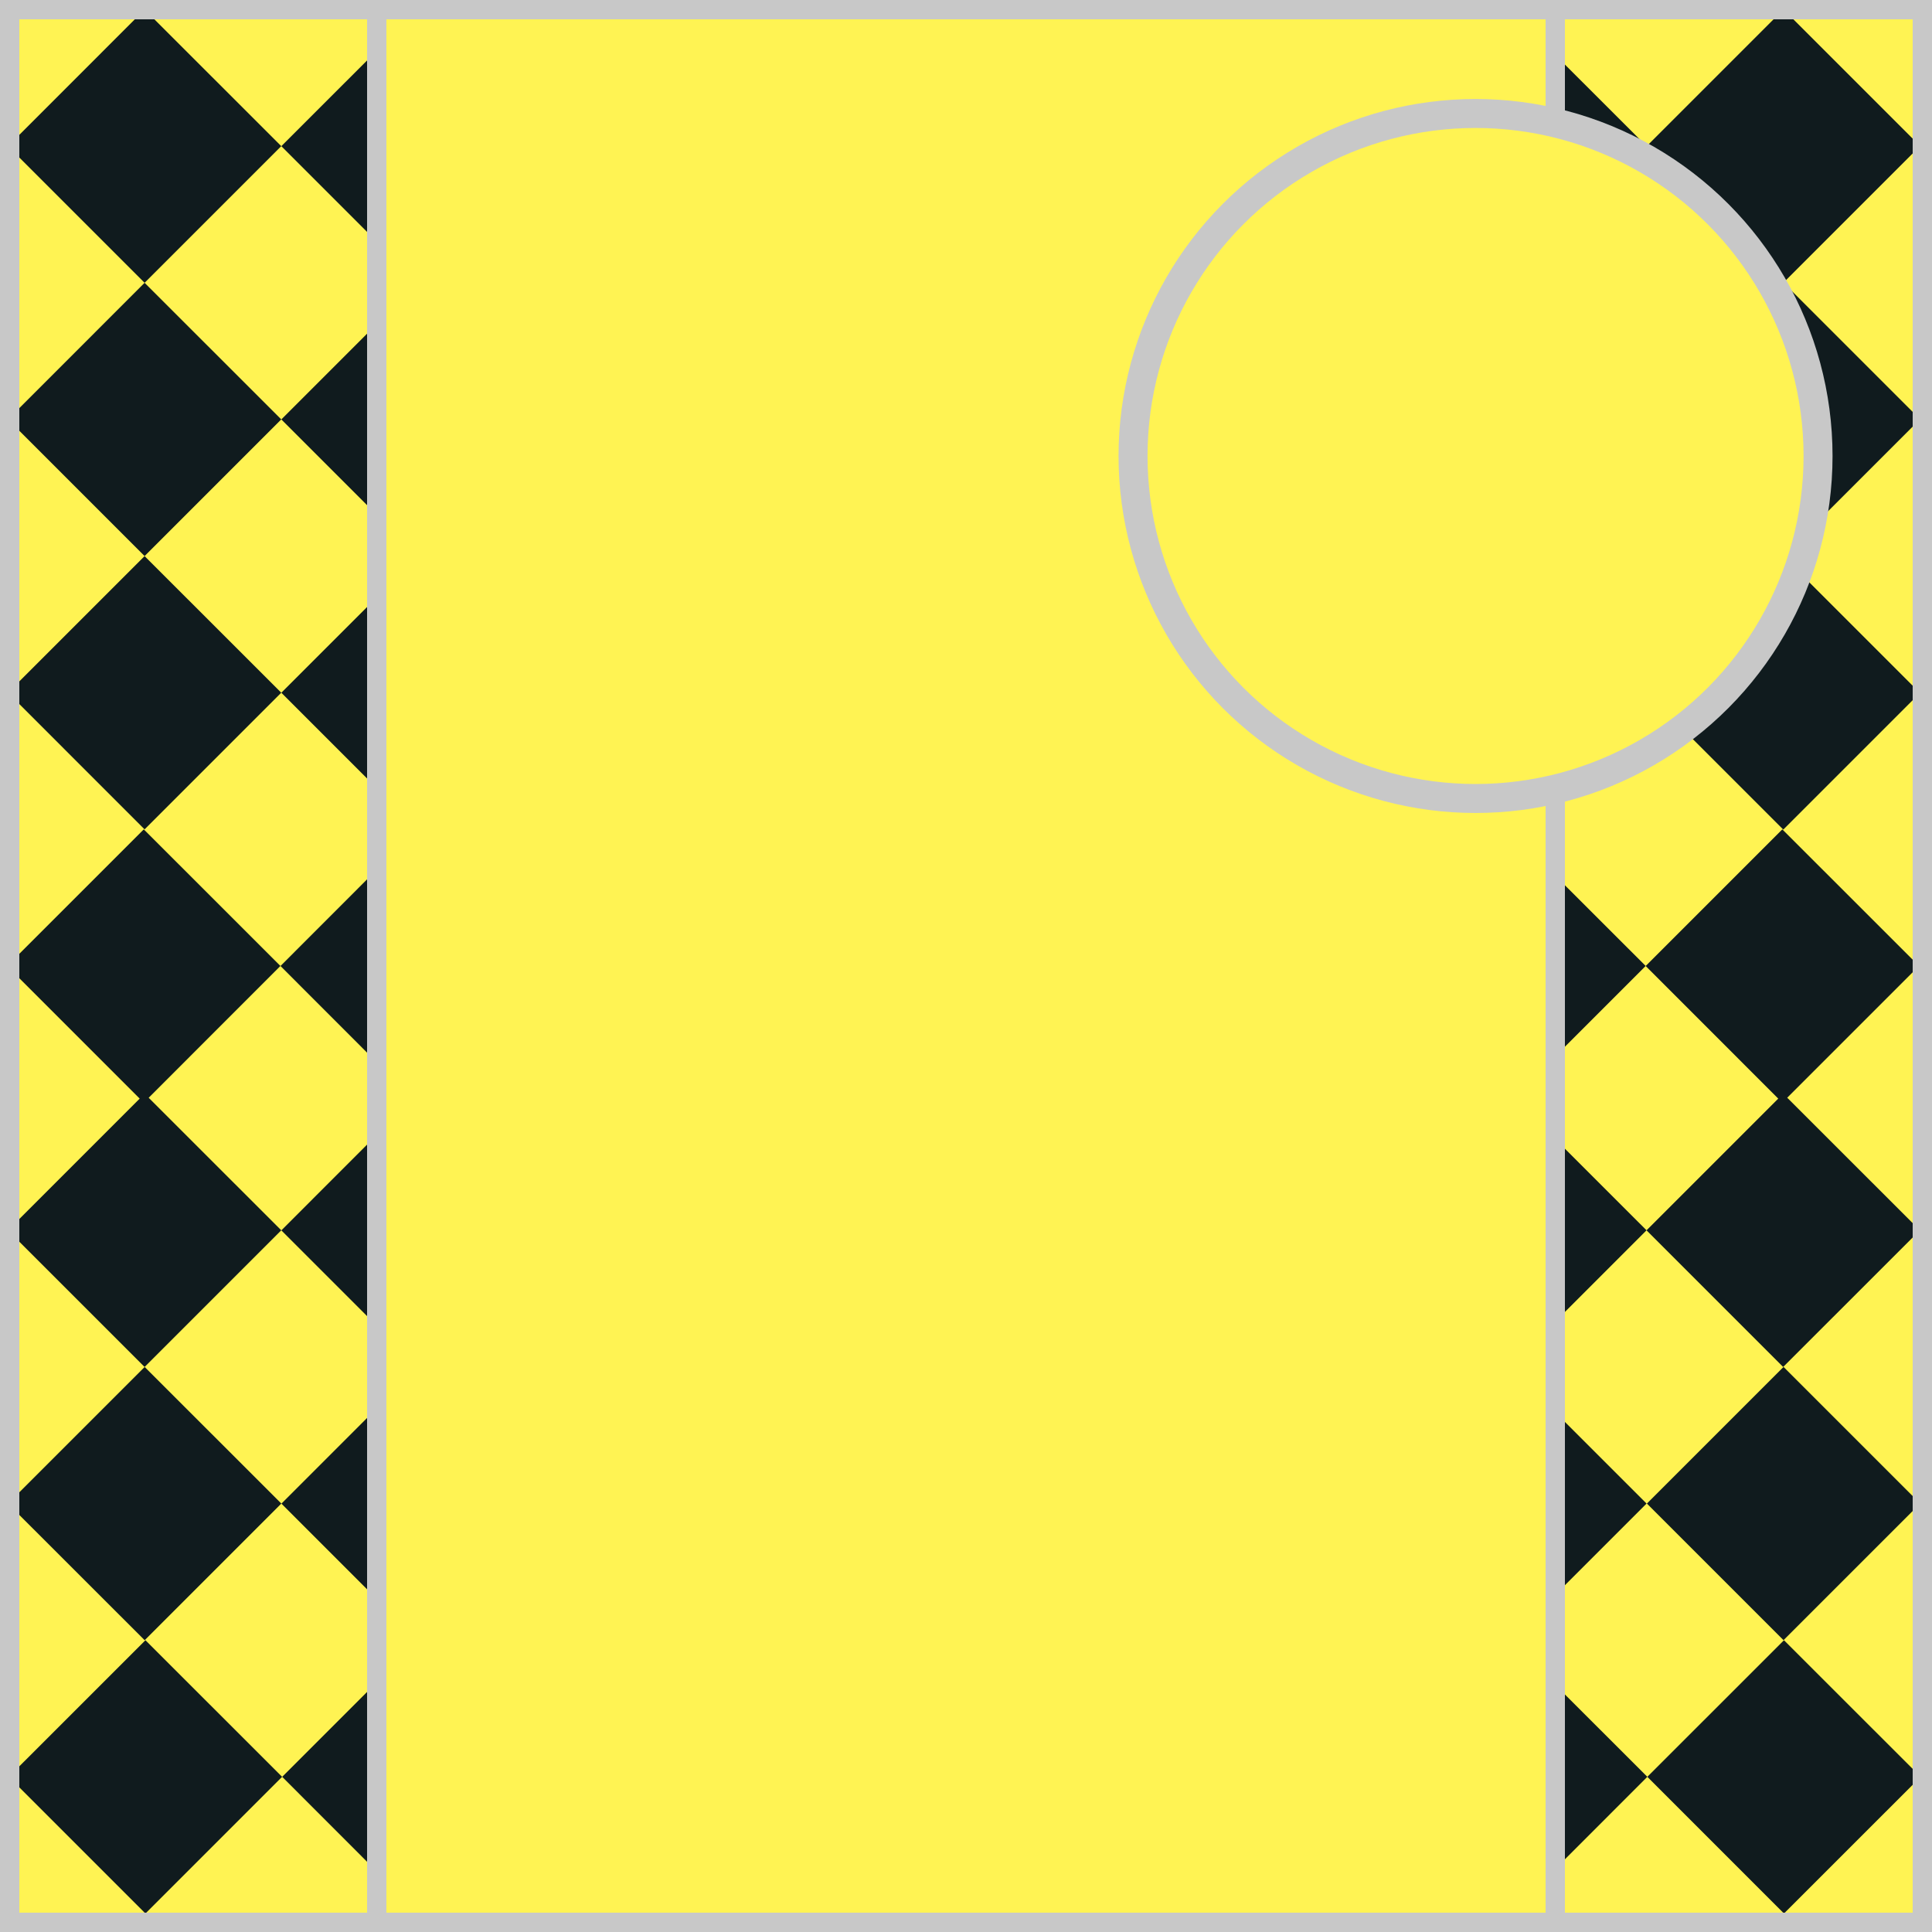<?xml version = "1.0" encoding = "utf-8"?>
<!--
BRITISH HORSERACING AUTHORITY - www.britishhorseracing.com
Autogenerated Racing Colours
Date: 2025-07-29 06:35:39
-->

<!DOCTYPE svg PUBLIC "-//W3C//DTD SVG 1.1//EN" "http://www.w3.org/Graphics/SVG/1.1/DTD/svg11.dtd">
<svg version="1.1" id="Silks" xmlns="http://www.w3.org/2000/svg"
     x="0" y="0" width="500" height="500"
     viewBox="0 0 50 50" enable-background="new 0 0 50 50" xml:space="preserve">



    <rect x="0" y="0" width="50" height="50" fill="#808080" stroke="none"/>



    <g display="inline">
        <g display="inline">
            <rect x="9.5" fill="#fff353" width="31" height="50" />
        </g>
    </g>
    <g id="body_01">
	<g display="inline">
		<rect x="9.5" fill="#fff353" width="31" height="50"/>
	</g>
</g>
        <g display="inline">
        <path display="inline" fill="#C8C8C8" d="M40,0.5v49H10v-49H40 M40.5,0h-31v50h31V0L40.5,0z"/>
    </g>

    <g display="inline">
        <g display="inline">
            <rect x="0" fill="#fff353" width="10" height="50"/>
        </g>
        <g display="inline">
            <rect x="40" fill="#fff353" width="10" height="50"/>
        </g>
    </g>
    <g id="sleeve_12">
	<polygon display="inline" fill="#101b1e" points="3.742,14.392 0.333,17.801 0.333,18.054 3.742,21.464 7.279,17.927 	"/>
	<polygon display="inline" fill="#101b1e" points="7.281,38.912 3.744,35.377 0.333,38.787 0.333,39.04 3.744,42.449 	"/>
	<polygon display="inline" fill="#101b1e" points="0.333,45.879 0.333,46.09 3.764,49.521 7.301,45.984 3.764,42.449 	"/>
	<polygon display="inline" fill="#101b1e" points="0.333,10.981 3.742,14.391 7.279,10.854 3.742,7.319 0.333,10.729 	"/>
	<polygon display="inline" fill="#101b1e" points="0.333,3.91 3.742,7.319 7.279,3.782 3.742,0.247 0.333,3.657 	"/>
	<polygon display="inline" fill="#101b1e" points="3.721,21.464 0.333,24.851 0.333,25.149 3.615,28.432 0.333,31.715 0.333,31.969
		3.742,35.377 7.279,31.84 3.848,28.41 7.257,24.999 	"/>
	<polygon display="inline" fill="#101b1e" points="9.667,41.298 9.667,36.529 7.283,38.914 	"/>
	<polygon display="inline" fill="#101b1e" points="9.667,13.241 9.667,8.469 7.281,10.855 	"/>
	<polygon display="inline" fill="#101b1e" points="7.281,3.783 9.667,6.169 9.667,1.397 	"/>
	<polygon display="inline" fill="#101b1e" points="9.667,20.314 9.667,15.542 7.281,17.928 	"/>
	<polygon display="inline" fill="#101b1e" points="9.667,27.41 9.667,22.59 7.259,25 	"/>
	<polygon display="inline" fill="#101b1e" points="9.667,48.35 9.667,43.62 7.303,45.984 	"/>
	<polygon display="inline" fill="#101b1e" points="9.667,34.228 9.667,29.455 7.281,31.842 	"/>

		<rect x="43.649" y="15.426" transform="matrix(-0.707 -0.707 0.707 -0.707 66.105 63.236)" display="inline" fill="#101b1e" width="5.001" height="5.002"/>

		<rect x="43.647" y="36.413" transform="matrix(-0.707 0.707 -0.707 -0.707 106.296 33.797)" display="inline" fill="#101b1e" width="5.002" height="5.001"/>
	<polygon display="inline" fill="#101b1e" points="46.021,28.432 42.612,31.841 46.148,35.377 49.686,31.84 46.253,28.409
		49.663,24.999 46.126,21.464 42.59,25 	"/>
	<polygon display="inline" fill="#101b1e" points="49.688,38.911 49.686,38.913 49.688,38.915 	"/>
	<polygon display="inline" fill="#101b1e" points="49.688,25.024 49.688,24.976 49.663,25 	"/>

		<rect x="43.647" y="8.355" transform="matrix(-0.707 0.707 -0.707 -0.707 86.456 -14.101)" display="inline" fill="#101b1e" width="5.002" height="5.001"/>
	<polygon display="inline" fill="#101b1e" points="49.688,31.843 49.688,31.839 49.686,31.841 	"/>
	<polygon display="inline" fill="#101b1e" points="49.688,3.785 49.688,3.781 49.686,3.783 	"/>
	<polygon display="inline" fill="#101b1e" points="49.688,17.93 49.688,17.926 49.686,17.928 	"/>
	<polygon display="inline" fill="#101b1e" points="49.688,10.857 49.688,10.853 49.686,10.855 	"/>
	<polygon display="inline" fill="#101b1e" points="40.249,48.369 42.633,45.984 40.249,43.602 	"/>

		<rect x="43.647" y="1.283" transform="matrix(-0.707 0.707 -0.707 -0.707 81.457 -26.172)" display="inline" fill="#101b1e" width="5.002" height="5.001"/>
	<polygon display="inline" fill="#101b1e" points="40.249,29.478 40.249,34.204 42.612,31.84 	"/>
	<polygon display="inline" fill="#101b1e" points="49.688,45.966 46.169,42.449 42.633,45.984 46.169,49.521 49.688,46.003 	"/>
	<polygon display="inline" fill="#101b1e" points="40.249,36.549 40.249,41.276 42.613,38.912 	"/>
	<polygon display="inline" fill="#101b1e" points="40.249,22.66 40.249,27.34 42.59,24.999 	"/>
	<polygon display="inline" fill="#101b1e" points="40.249,1.42 40.249,6.146 42.612,3.782 	"/>
	<polygon display="inline" fill="#101b1e" points="40.249,8.492 40.249,13.219 42.612,10.854 	"/>
	<polygon display="inline" fill="#101b1e" points="40.249,15.565 40.249,20.291 42.612,17.927 	"/>
</g>
        <g display="inline">
        <path display="inline" fill="#C8C8C8" d="M9.5,0.5v49h-9v-49H9.5 M10,0H0v50h10V0L10,0z"/>
    </g>
    <g display="inline">
        <path display="inline" fill="#C8C8C8" d="M49.5,0.5v49h-9v-49H49.5 M50,0H40v50h10V0L50,0z"/>
    </g>

    <circle display="inline" fill="#fff353" cx="38.187" cy="11.801" r="8.864"/>
    <circle id="cap_01" fill="#fff353" cx="38.187" cy="11.801" r="8.864"/>
    <circle display="inline" fill="none" stroke="#C8C8C8" stroke-width="0.75" cx="38.187" cy="11.801" r="8.864"/>

    </svg>
